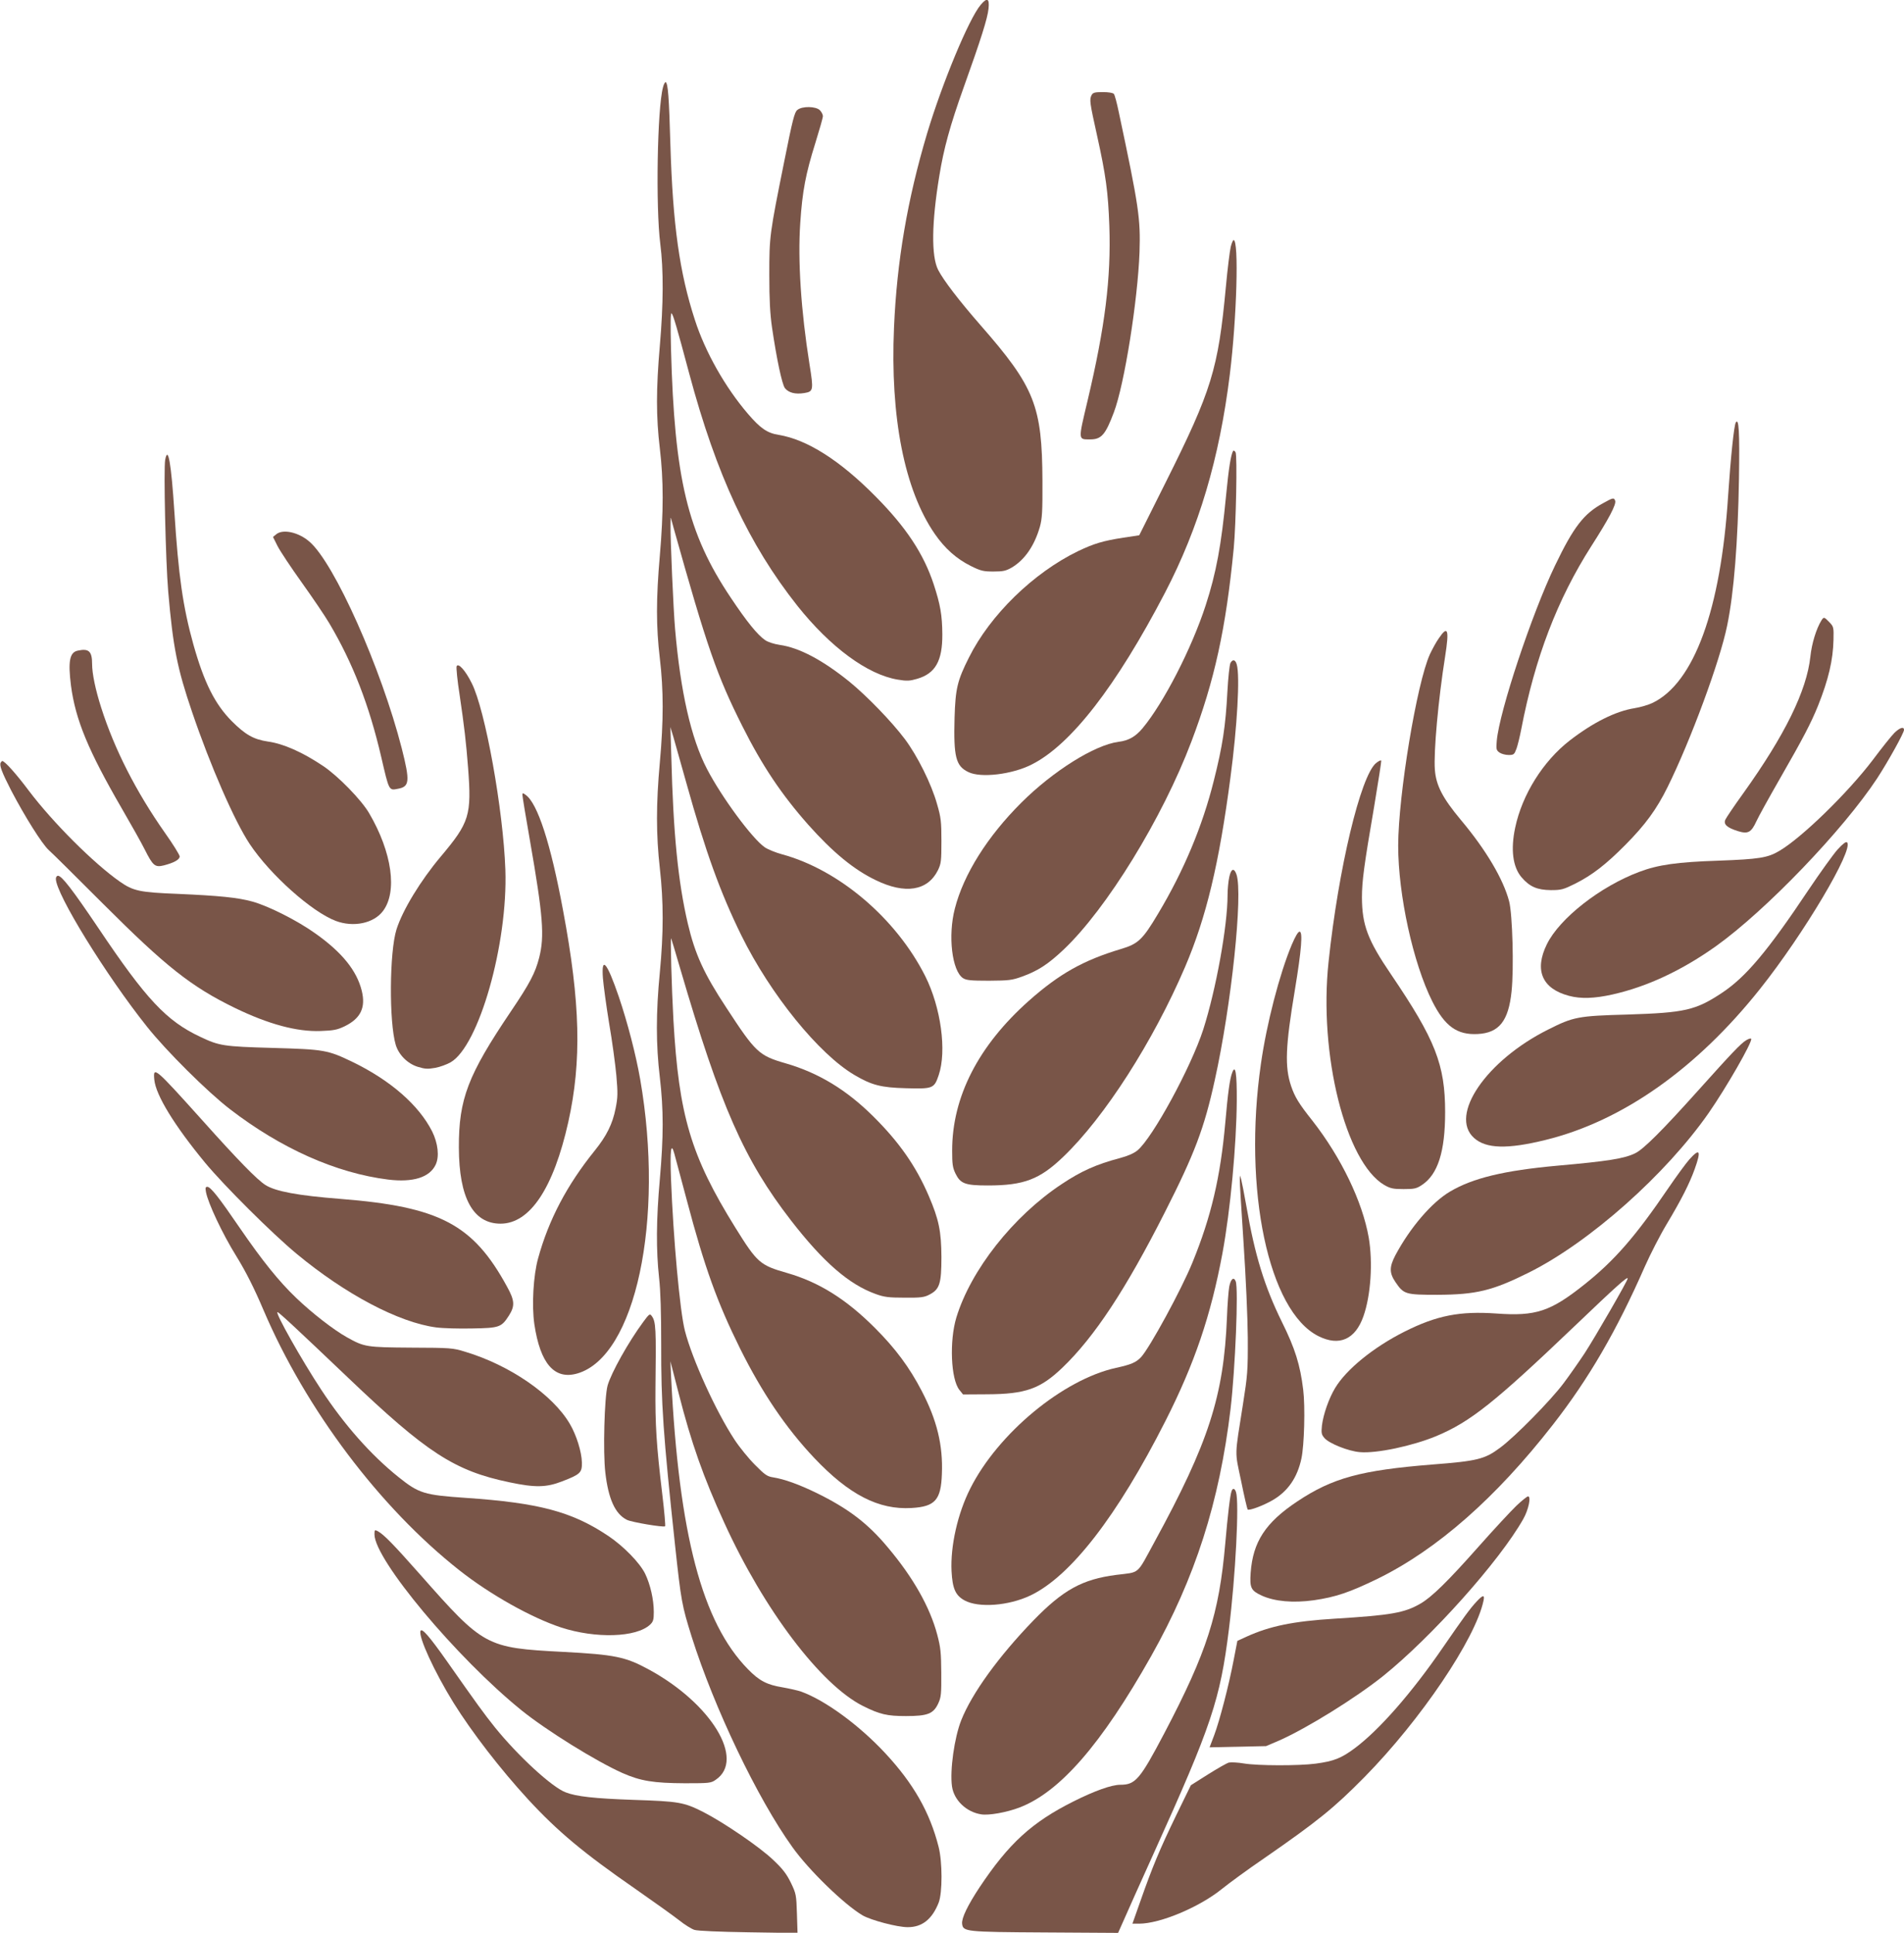 <?xml version="1.0" standalone="no"?>
<!DOCTYPE svg PUBLIC "-//W3C//DTD SVG 20010904//EN"
 "http://www.w3.org/TR/2001/REC-SVG-20010904/DTD/svg10.dtd">
<svg version="1.0" xmlns="http://www.w3.org/2000/svg"
 width="1261pt" height="1280pt" viewBox="0 0 1261 1280"
 preserveAspectRatio="xMidYMid meet">
<g transform="translate(0,1280) scale(0.1,-0.1)"
fill="#795548" stroke="none">
<path d="M6495 12768 c-78 -92 -255 -519 -355 -852 -131 -440 -200 -846 -219
-1283 -26 -596 69 -1078 270 -1369 67 -97 144 -165 238 -212 66 -33 84 -37
150 -37 65 0 83 4 123 27 85 51 149 144 185 269 15 54 18 101 17 304 -2 497
-51 621 -409 1030 -144 165 -246 298 -282 368 -46 92 -43 313 8 622 29 181 72
336 161 585 116 324 158 457 165 523 7 68 -9 76 -52 25z"/>
<path d="M4391 12222 c-38 -140 -49 -793 -18 -1037 22 -172 21 -398 -3 -675
-25 -288 -25 -471 0 -680 25 -211 25 -419 0 -710 -25 -286 -25 -471 0 -680 25
-210 25 -414 0 -690 -25 -275 -25 -478 0 -700 25 -222 25 -428 0 -690 -26
-267 -26 -479 0 -695 25 -215 25 -390 0 -675 -24 -268 -25 -470 -5 -652 10
-90 14 -231 14 -438 -1 -396 13 -599 92 -1335 40 -370 45 -397 110 -605 149
-471 435 -1070 667 -1393 109 -153 343 -380 465 -452 56 -32 228 -78 298 -78
96 -1 163 53 206 163 25 66 25 269 -1 370 -58 228 -166 418 -353 619 -173 186
-397 350 -557 408 -23 8 -77 20 -122 28 -104 17 -155 43 -230 120 -304 310
-457 891 -509 1930 l-5 110 54 -210 c84 -330 164 -557 303 -860 263 -577 639
-1073 918 -1213 112 -56 160 -67 285 -67 144 0 182 15 214 84 19 41 21 63 20
201 -1 134 -4 169 -27 255 -48 181 -159 378 -327 577 -133 160 -264 259 -475
362 -116 56 -210 90 -285 102 -39 6 -55 17 -120 83 -42 42 -103 117 -135 166
-123 187 -280 531 -329 722 -33 127 -77 613 -92 1004 -7 193 0 249 22 169 7
-25 44 -164 83 -310 118 -446 202 -677 352 -980 146 -294 305 -528 491 -725
231 -244 427 -345 645 -332 156 9 195 53 201 225 8 191 -33 358 -134 551 -81
156 -174 281 -309 416 -192 192 -371 304 -584 365 -178 51 -196 67 -341 300
-295 475 -374 742 -410 1375 -12 215 -21 553 -15 540 2 -5 30 -95 60 -200 267
-912 423 -1266 734 -1668 214 -276 383 -423 561 -487 55 -20 85 -24 190 -24
107 -1 131 2 165 20 68 35 80 72 80 249 -1 171 -17 249 -84 405 -85 198 -196
356 -366 525 -179 178 -364 290 -582 353 -177 51 -199 72 -391 366 -151 229
-209 357 -257 561 -64 275 -96 592 -109 1105 l-6 195 21 -70 c11 -38 50 -176
86 -305 126 -451 223 -720 363 -1005 193 -391 513 -786 750 -925 112 -66 175
-83 340 -87 179 -5 187 -2 217 87 54 159 15 447 -89 655 -193 383 -572 705
-948 807 -41 11 -93 32 -114 46 -83 56 -287 333 -384 520 -105 202 -175 510
-211 927 -11 123 -32 600 -30 690 l1 50 19 -70 c222 -792 287 -979 456 -1315
131 -261 259 -452 436 -652 163 -183 303 -298 447 -367 195 -95 344 -71 412
66 21 44 23 61 23 193 0 129 -3 156 -29 245 -37 133 -130 319 -213 430 -87
116 -252 286 -367 380 -178 144 -333 226 -462 244 -39 6 -79 19 -97 32 -51 35
-122 123 -228 282 -286 427 -372 787 -395 1646 -4 166 -3 243 4 236 11 -11 35
-93 117 -400 180 -671 394 -1130 716 -1537 219 -275 465 -456 665 -489 60 -10
79 -9 127 5 122 35 169 119 168 295 -1 128 -13 196 -57 331 -67 203 -183 378
-384 581 -238 241 -455 378 -643 409 -76 12 -121 43 -204 140 -150 175 -283
410 -351 622 -102 313 -146 631 -162 1158 -9 318 -16 406 -31 416 -4 2 -13
-13 -18 -34z"/>
<path d="M7230 12171 c-16 -30 -13 -49 36 -270 58 -262 73 -373 81 -596 12
-347 -28 -668 -144 -1158 -63 -266 -64 -257 17 -257 74 0 101 30 157 179 70
185 158 741 170 1061 7 224 -4 300 -138 930 -12 58 -26 111 -32 118 -6 7 -34
12 -73 12 -52 0 -65 -3 -74 -19z"/>
<path d="M5281 12072 c-19 -14 -32 -66 -86 -336 -98 -487 -100 -499 -100 -756
0 -164 5 -259 18 -349 31 -211 66 -374 85 -401 24 -31 69 -43 129 -33 60 10
62 18 34 192 -56 352 -78 686 -61 934 14 212 36 326 100 530 27 87 50 167 50
178 0 10 -9 28 -20 39 -27 27 -118 28 -149 2z"/>
<path d="M8151 11165 c-6 -25 -21 -143 -32 -263 -51 -548 -94 -687 -399 -1297
l-175 -350 -106 -16 c-135 -21 -194 -39 -299 -89 -295 -143 -582 -422 -723
-705 -77 -153 -89 -206 -95 -397 -7 -261 8 -321 91 -361 82 -41 291 -16 420
50 259 130 559 517 883 1138 224 431 360 887 429 1445 46 372 61 890 25 890
-4 0 -13 -20 -19 -45z"/>
<path d="M11496 10002 c-12 -20 -34 -234 -51 -487 -48 -752 -225 -1237 -500
-1370 -27 -13 -81 -29 -119 -35 -126 -20 -276 -95 -431 -215 -176 -137 -314
-358 -360 -576 -31 -145 -16 -261 42 -329 54 -63 104 -84 194 -85 69 0 83 4
160 42 115 58 204 127 334 258 132 133 207 236 279 382 153 309 348 837 395
1071 45 218 71 552 78 972 5 312 -1 405 -21 372z"/>
<path d="M8167 9814 c-15 -26 -29 -110 -47 -297 -31 -325 -65 -511 -135 -726
-92 -284 -278 -646 -418 -814 -46 -55 -92 -82 -160 -90 -158 -21 -432 -193
-642 -402 -225 -224 -383 -475 -441 -702 -47 -180 -19 -413 54 -461 22 -14 51
-17 172 -17 131 1 152 3 218 27 106 38 173 82 275 178 286 270 656 872 848
1380 153 404 228 745 280 1280 15 160 24 613 12 635 -6 9 -13 14 -16 9z"/>
<path d="M1094 9755 c-11 -60 3 -671 20 -872 32 -372 60 -510 158 -798 121
-356 281 -723 382 -875 136 -204 411 -449 570 -509 117 -44 251 -16 312 65 97
127 61 389 -91 648 -51 88 -206 247 -305 313 -137 92 -264 148 -366 162 -94
14 -149 45 -239 135 -112 113 -183 255 -254 507 -70 251 -99 458 -126 878 -21
322 -42 444 -61 346z"/>
<path d="M10618 9468 c-128 -69 -196 -157 -319 -413 -154 -320 -369 -967 -386
-1161 -5 -56 -3 -63 18 -78 13 -9 40 -16 60 -16 35 0 38 3 53 43 8 23 22 80
31 127 91 474 239 860 464 1213 116 181 167 277 158 301 -8 21 -13 21 -79 -16z"/>
<path d="M1830 9262 l-22 -18 30 -60 c16 -32 89 -142 162 -244 73 -102 154
-222 181 -268 156 -263 264 -542 344 -886 52 -224 50 -222 110 -210 78 14 81
49 26 267 -136 531 -447 1230 -612 1370 -71 62 -175 85 -219 49z"/>
<path d="M12063 8691 c-34 -55 -64 -153 -73 -239 -24 -226 -169 -521 -444
-905 -60 -83 -113 -162 -119 -175 -14 -31 10 -53 82 -76 68 -21 89 -10 124 66
13 29 85 159 159 288 150 261 203 363 249 477 69 173 99 302 102 435 2 83 1
88 -27 117 -35 36 -37 37 -53 12z"/>
<path d="M9530 8574 c-18 -25 -44 -73 -60 -107 -87 -192 -209 -932 -210 -1267
0 -327 99 -779 226 -1032 83 -165 164 -223 300 -216 142 7 205 86 225 283 16
152 6 509 -16 595 -38 146 -152 340 -320 540 -121 145 -164 228 -172 332 -9
118 23 468 68 751 28 178 18 208 -41 121z"/>
<path d="M515 8491 c-54 -11 -65 -71 -45 -231 30 -227 114 -430 337 -815 61
-105 129 -226 151 -270 55 -109 68 -121 128 -106 66 17 104 38 104 59 0 10
-44 81 -98 157 -191 272 -334 553 -422 829 -38 119 -60 225 -60 289 0 84 -22
104 -95 88z"/>
<path d="M8149 8409 c-6 -13 -15 -96 -20 -188 -12 -231 -32 -361 -90 -591 -75
-301 -199 -597 -369 -881 -103 -173 -132 -200 -246 -234 -250 -75 -408 -164
-610 -343 -334 -297 -508 -636 -508 -992 0 -89 3 -112 22 -152 33 -67 63 -79
214 -79 239 0 344 40 500 190 274 262 596 765 807 1258 140 328 225 682 300
1253 45 338 64 672 42 749 -9 33 -27 37 -42 10z"/>
<path d="M3024 8387 c-3 -9 5 -95 20 -189 31 -210 43 -314 56 -482 24 -316 10
-362 -181 -589 -133 -158 -252 -353 -293 -482 -47 -149 -50 -615 -5 -765 20
-66 78 -124 145 -145 49 -15 66 -16 117 -7 32 6 78 23 102 37 187 109 379 784
362 1275 -14 396 -133 1059 -223 1236 -42 85 -90 137 -100 111z"/>
<path d="M12546 7946 c-19 -19 -83 -99 -142 -178 -166 -219 -473 -518 -621
-604 -76 -45 -133 -54 -403 -64 -272 -9 -399 -27 -523 -74 -259 -97 -528 -308
-612 -479 -85 -172 -32 -295 146 -342 78 -21 169 -18 289 9 231 52 460 160
685 320 330 236 841 768 1067 1111 73 112 178 301 178 321 0 24 -28 15 -64
-20z"/>
<path d="M9113 7746 c-102 -86 -249 -699 -314 -1316 -66 -613 113 -1327 369
-1478 41 -23 58 -27 128 -27 70 0 85 3 121 27 106 70 154 221 154 482 0 316
-65 480 -357 911 -156 229 -193 328 -194 511 0 108 14 213 81 603 27 161 48
298 47 303 -2 6 -18 -2 -35 -16z"/>
<path d="M5 7750 c-11 -17 7 -64 69 -185 90 -172 204 -354 249 -395 22 -19
184 -180 361 -357 415 -415 582 -547 871 -688 223 -108 411 -159 569 -153 86
3 110 8 158 31 107 52 141 124 114 235 -33 134 -131 255 -306 379 -121 87
-313 183 -418 212 -97 27 -221 39 -492 51 -255 10 -297 19 -386 81 -173 121
-444 392 -602 601 -87 116 -161 198 -177 198 -2 0 -6 -4 -10 -10z"/>
<path d="M3460 7535 c0 -9 22 -145 50 -303 87 -499 97 -632 61 -774 -26 -102
-63 -172 -188 -357 -284 -421 -345 -579 -344 -901 1 -333 94 -504 276 -504
195 0 351 235 449 674 89 402 80 788 -35 1401 -82 443 -169 710 -248 765 -19
14 -21 13 -21 -1z"/>
<path d="M12171 7175 c-28 -31 -115 -152 -193 -268 -271 -406 -416 -578 -573
-682 -175 -116 -246 -132 -626 -144 -329 -9 -358 -15 -527 -100 -409 -205
-656 -567 -490 -717 79 -72 222 -76 476 -13 507 125 998 471 1418 999 290 364
623 925 577 971 -7 7 -27 -8 -62 -46z"/>
<path d="M8141 6990 c-6 -28 -11 -81 -11 -118 0 -204 -76 -624 -161 -890 -81
-250 -335 -717 -436 -801 -23 -19 -64 -37 -117 -51 -155 -41 -256 -86 -386
-173 -321 -213 -600 -568 -696 -882 -47 -155 -37 -409 20 -480 l24 -30 159 1
c255 1 353 36 500 177 212 204 418 516 677 1027 197 388 261 556 331 875 111
500 188 1236 144 1364 -16 46 -36 39 -48 -19z"/>
<path d="M370 6980 c0 -100 332 -639 604 -980 129 -162 400 -431 548 -545 339
-261 704 -424 1049 -467 164 -20 274 14 314 98 26 54 16 142 -23 221 -88 174
-275 337 -523 458 -170 82 -189 85 -534 95 -327 9 -354 14 -480 74 -223 105
-357 248 -673 719 -174 258 -243 347 -268 347 -8 0 -14 -9 -14 -20z"/>
<path d="M8555 6543 c-81 -194 -166 -521 -204 -788 -120 -833 50 -1639 381
-1804 138 -69 244 -22 298 132 49 139 63 357 35 521 -42 239 -183 531 -373
774 -90 113 -117 158 -141 229 -43 127 -38 262 25 638 44 266 53 385 31 385
-10 0 -28 -31 -52 -87z"/>
<path d="M3993 6323 c4 -49 22 -183 41 -299 20 -115 41 -271 48 -346 10 -118
10 -145 -5 -219 -20 -102 -59 -181 -138 -279 -184 -228 -305 -458 -375 -713
-32 -114 -43 -313 -25 -437 39 -261 133 -370 285 -326 385 112 578 1016 416
1948 -29 165 -83 373 -141 545 -79 231 -117 276 -106 126z"/>
<path d="M11565 5911 c-37 -23 -93 -82 -321 -336 -235 -262 -360 -387 -415
-413 -72 -35 -177 -52 -515 -82 -353 -32 -559 -82 -710 -171 -122 -72 -265
-239 -363 -423 -40 -77 -40 -117 1 -177 55 -81 66 -84 278 -84 257 1 364 27
605 147 403 201 908 650 1192 1058 116 167 289 468 281 490 -2 5 -16 1 -33 -9z"/>
<path d="M8161 5697 c-16 -40 -29 -136 -46 -332 -32 -361 -94 -624 -217 -925
-72 -178 -284 -567 -341 -628 -33 -35 -65 -49 -166 -71 -350 -77 -781 -433
-965 -799 -84 -166 -132 -382 -124 -547 6 -116 26 -161 86 -194 93 -51 293
-36 437 33 266 127 575 526 894 1156 193 381 300 697 377 1109 53 287 93 720
95 1011 1 184 -9 243 -30 187z"/>
<path d="M1022 5649 c10 -102 133 -303 336 -549 126 -152 445 -470 607 -604
322 -267 675 -454 923 -487 45 -6 152 -9 239 -7 182 3 194 8 244 86 40 63 38
99 -13 191 -225 413 -446 529 -1103 581 -283 22 -431 50 -497 92 -55 35 -177
159 -422 433 -312 347 -323 356 -314 264z"/>
<path d="M11188 5121 c-23 -26 -85 -111 -137 -187 -219 -322 -357 -481 -558
-641 -225 -179 -321 -211 -583 -192 -242 17 -395 -13 -608 -120 -205 -103
-386 -250 -460 -374 -41 -68 -78 -174 -87 -248 -5 -50 -3 -60 17 -83 31 -36
159 -87 234 -93 110 -10 349 41 506 106 227 95 387 223 918 730 276 264 350
330 350 314 0 -15 -213 -384 -285 -495 -37 -56 -100 -146 -139 -198 -84 -113
-322 -355 -421 -428 -102 -76 -151 -88 -448 -111 -475 -38 -662 -89 -896 -245
-210 -140 -293 -267 -308 -472 -7 -100 2 -118 73 -151 86 -39 208 -50 345 -31
145 21 237 52 424 143 393 193 783 536 1160 1020 238 305 422 622 609 1048 36
81 101 208 145 281 97 162 150 267 185 364 44 123 34 141 -36 63z"/>
<path d="M8211 4988 c-1 -15 11 -204 25 -420 15 -225 27 -493 28 -628 1 -219
-2 -249 -32 -440 -56 -355 -55 -305 -12 -509 20 -100 40 -184 43 -188 10 -9
102 25 166 62 101 59 163 149 190 275 19 86 26 343 12 456 -20 165 -54 274
-141 449 -115 234 -179 441 -235 765 -15 85 -31 166 -35 180 l-8 25 -1 -27z"/>
<path d="M1364 4906 c14 -75 109 -277 201 -425 64 -104 118 -211 180 -357 281
-658 771 -1309 1298 -1724 204 -161 476 -313 672 -378 230 -75 500 -67 591 19
20 19 24 32 24 83 0 83 -23 182 -57 253 -35 72 -142 182 -243 250 -241 162
-461 220 -945 253 -276 19 -310 29 -446 138 -181 145 -358 344 -512 579 -128
194 -308 513 -289 513 9 0 126 -109 464 -431 525 -501 708 -620 1073 -696 170
-36 243 -34 347 6 122 47 133 58 132 125 -2 72 -36 181 -80 256 -113 193 -397
389 -694 478 -81 25 -97 26 -355 27 -299 2 -312 4 -428 69 -85 47 -232 161
-336 261 -114 109 -224 246 -371 460 -140 205 -195 275 -217 275 -12 0 -14 -7
-9 -34z"/>
<path d="M8141 4278 c-5 -29 -12 -120 -15 -203 -21 -520 -121 -829 -480 -1487
-121 -222 -93 -198 -253 -218 -225 -29 -352 -99 -549 -302 -230 -238 -407
-482 -478 -661 -45 -114 -76 -331 -61 -438 13 -91 95 -170 194 -185 50 -8 168
13 252 45 268 102 543 418 873 1003 292 519 452 1019 526 1638 31 265 53 795
34 844 -13 33 -33 16 -43 -36z"/>
<path d="M4260 4045 c-99 -134 -212 -337 -236 -421 -21 -78 -31 -442 -15 -576
20 -175 65 -274 142 -313 30 -16 245 -52 254 -43 3 3 -5 99 -19 214 -39 325
-47 461 -45 704 5 393 3 438 -25 475 -12 17 -17 13 -56 -40z"/>
<path d="M8157 2926 c-10 -24 -26 -162 -42 -346 -41 -470 -121 -720 -404
-1259 -161 -306 -191 -341 -291 -341 -58 0 -170 -40 -308 -109 -278 -139 -431
-279 -625 -571 -79 -120 -119 -203 -115 -240 6 -53 19 -55 548 -58 l485 -3 37
83 c20 46 111 250 203 453 380 840 436 1009 494 1475 44 352 69 841 47 908 -8
25 -21 29 -29 8z"/>
<path d="M10043 2828 c-36 -35 -148 -155 -248 -268 -209 -236 -312 -336 -387
-380 -107 -62 -195 -77 -568 -100 -275 -17 -430 -49 -584 -119 l-61 -28 -24
-124 c-32 -169 -94 -407 -130 -502 l-30 -79 187 4 187 4 89 38 c182 81 502
279 686 426 321 258 772 762 929 1041 34 60 53 149 31 149 -6 0 -41 -28 -77
-62z"/>
<path d="M2480 2638 c1 -167 544 -817 974 -1165 165 -133 493 -337 668 -415
120 -53 206 -67 414 -68 161 0 173 1 204 23 198 133 -29 506 -444 731 -153 83
-223 98 -566 116 -513 27 -525 34 -948 513 -177 200 -240 265 -281 287 -19 10
-21 8 -21 -22z"/>
<path d="M9779 2193 c-43 -46 -83 -101 -223 -304 -205 -299 -422 -547 -585
-668 -89 -66 -138 -85 -257 -101 -112 -15 -386 -14 -475 1 -41 7 -86 9 -100 6
-13 -3 -76 -39 -138 -78 l-114 -72 -98 -201 c-109 -225 -157 -341 -235 -563
l-54 -153 44 0 c139 0 398 109 546 228 47 38 175 132 285 207 351 243 461 332
662 536 372 378 734 914 788 1167 9 42 -3 41 -46 -5z"/>
<path d="M2785 1999 c-15 -39 92 -271 218 -475 122 -196 311 -441 493 -639
198 -215 369 -357 711 -594 122 -85 252 -178 289 -207 37 -30 84 -59 103 -65
22 -7 166 -13 360 -16 l323 -5 -4 128 c-4 124 -5 132 -40 205 -29 59 -54 92
-119 153 -88 84 -325 246 -462 316 -129 65 -161 70 -462 80 -256 9 -378 22
-449 50 -91 34 -317 243 -468 430 -72 90 -115 149 -320 441 -115 163 -164 219
-173 198z"/>
</g>
</svg>
